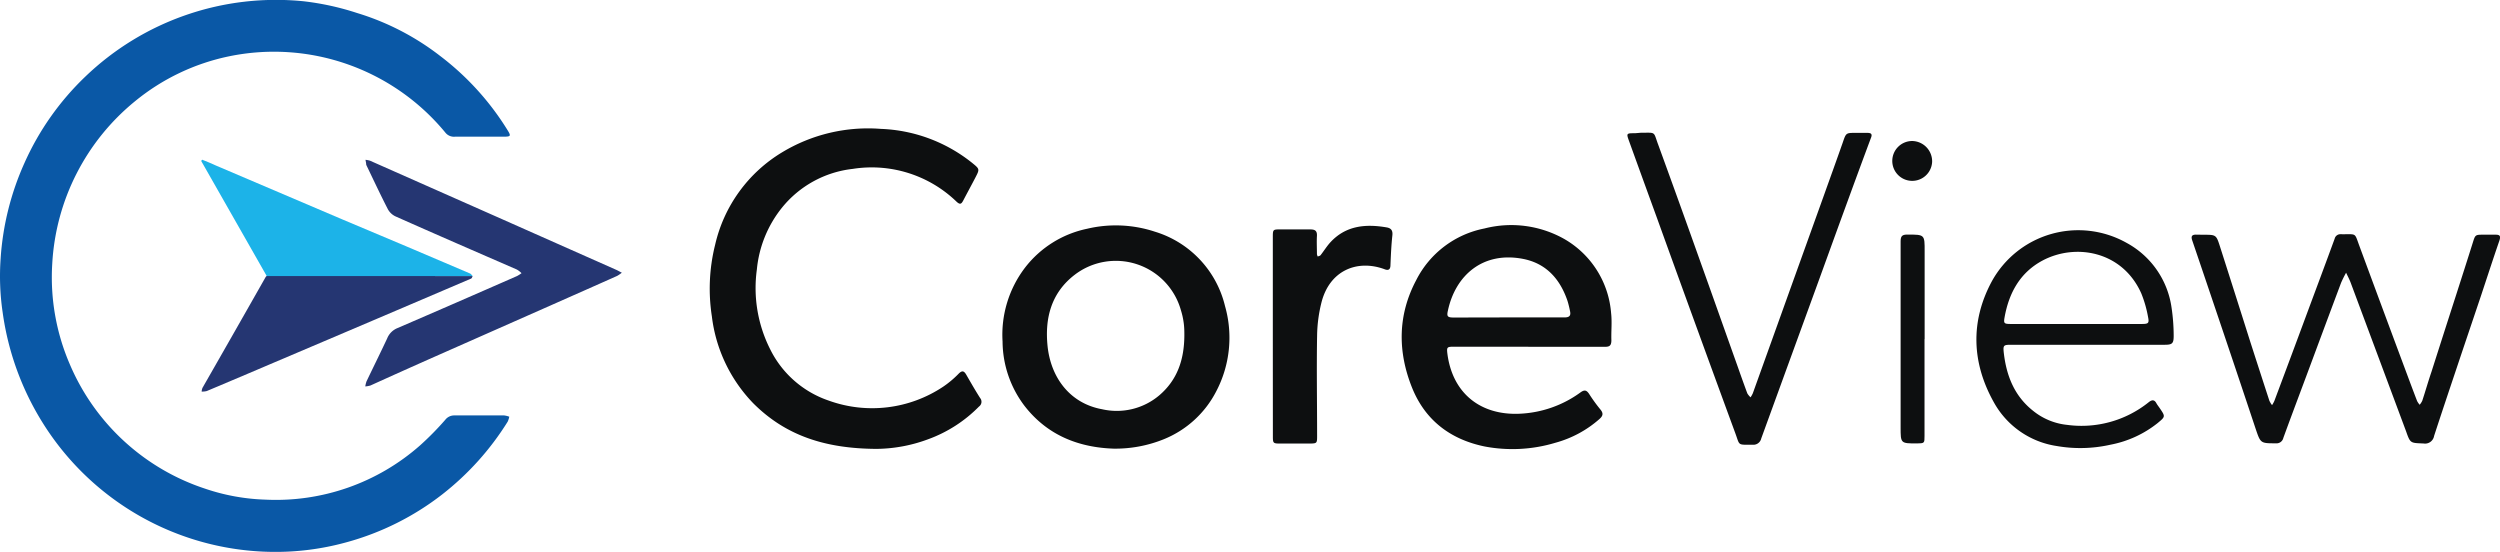 <svg xmlns="http://www.w3.org/2000/svg" viewBox="0 0 426.73 94.21"><g id="Layer_2" data-name="Layer 2"><g id="Layer_1-2" data-name="Layer 1"><path d="M81.78,23.33c-1.36,0-2.72,0-4.08,0A1.88,1.88,0,0,1,76,22.61a37.9,37.9,0,0,0-36.89-13,37.19,37.19,0,0,0-16.06,7.67A38.5,38.5,0,0,0,8.92,45a37.4,37.4,0,0,0,3,17.19A38,38,0,0,0,35,83.41a35.29,35.29,0,0,0,10.21,1.87A37.18,37.18,0,0,0,71.73,76,50.45,50.45,0,0,0,76,71.66a1.92,1.92,0,0,1,1.53-.75h8.51a3.62,3.62,0,0,1,.89.22,3.75,3.75,0,0,1-.27.84A47.74,47.74,0,0,1,75.5,84.38a46.62,46.62,0,0,1-16.39,8.19A45.36,45.36,0,0,1,46.32,94.2,46.82,46.82,0,0,1,7.23,72.08,47.88,47.88,0,0,1,.45,53.3a42.39,42.39,0,0,1-.34-9.2A47.23,47.23,0,0,1,4.18,27.81,46.73,46.73,0,0,1,14.54,13.1,47,47,0,0,1,51.85.22a46.22,46.22,0,0,1,9.1,2A44,44,0,0,1,75.13,9.55,46.62,46.62,0,0,1,86.66,22.26c.58.93.5,1.06-.56,1.07C84.66,23.34,83.22,23.33,81.78,23.33Z" style="fill:#0a58a6"/><path d="M149.58,76.62c-8.9-.05-15.58-2.36-21-7.78A25.74,25.74,0,0,1,121.51,54a30.9,30.9,0,0,1,.56-12.23A24.9,24.9,0,0,1,133.5,26,28.33,28.33,0,0,1,150.36,22a26.47,26.47,0,0,1,15.56,5.79c1.31,1.07,1.33,1.06.56,2.54-.68,1.31-1.39,2.61-2.07,3.91-.31.59-.54.74-1.14.18a20.84,20.84,0,0,0-17.73-5.59,18.11,18.11,0,0,0-12.08,6.64A19.8,19.8,0,0,0,129.19,46a23.17,23.17,0,0,0,2.27,13.61,17.37,17.37,0,0,0,10,8.77A21.83,21.83,0,0,0,161,66a16.93,16.93,0,0,0,2.65-2.23c.58-.57.9-.46,1.27.17.78,1.35,1.55,2.7,2.38,4a1,1,0,0,1-.2,1.46A23.32,23.32,0,0,1,158.36,75,25.82,25.82,0,0,1,149.58,76.62Z" style="fill:#0d0f10"/><path d="M190.1,76.58c-5.94-.2-11.33-2.25-15.26-7.35a18.33,18.33,0,0,1-3.71-10.93A18.86,18.86,0,0,1,175,45.64a18,18,0,0,1,10.55-6.59,21.25,21.25,0,0,1,11.59.5A17.56,17.56,0,0,1,209.1,52.24a19.7,19.7,0,0,1-1.49,14.54,17.39,17.39,0,0,1-9,8.21A22.06,22.06,0,0,1,190.1,76.58Zm12.06-19.35c0-.58,0-1.42-.13-2.25a12.32,12.32,0,0,0-.45-2,11.54,11.54,0,0,0-18.12-6.09c-4,3.06-5.14,7.37-4.65,12.17.55,5.4,3.83,9.79,9.29,10.79a11.23,11.23,0,0,0,9.78-2.37C200.94,64.87,202.14,61.43,202.16,57.23Z" style="fill:#0d0f10"/><path d="M260.9,59.18H248.19c-1.19,0-1.27.07-1.13,1.21.88,6.8,5.71,10.53,12.34,10.23A19,19,0,0,0,269.75,67c.71-.52,1.07-.42,1.52.27a27.32,27.32,0,0,0,1.9,2.62c.57.69.44,1.12-.21,1.68a18.84,18.84,0,0,1-7.45,4,25.38,25.38,0,0,1-12.09.64c-5.87-1.21-10.15-4.49-12.38-10-2.49-6.18-2.48-12.44.71-18.42A16.63,16.63,0,0,1,253.38,39a18.43,18.43,0,0,1,13.48,1.71A16,16,0,0,1,275,53.42c.18,1.53,0,3.11.05,4.66,0,1-.39,1.13-1.22,1.12-4.32,0-8.64,0-13,0Zm-3.43-5c3.2,0,6.4,0,9.6,0,.83,0,1.09-.32.92-1.08a17,17,0,0,0-.43-1.74c-1.27-3.75-3.67-6.43-7.64-7.18C253.1,42.89,248.44,47,247.15,53c-.23,1-.09,1.2,1,1.2Z" style="fill:#0d0f10"/><path d="M106.14,46.55a6.26,6.26,0,0,1-.79.54c-3.71,1.66-7.43,3.3-11.15,4.95L74.39,60.8c-3.72,1.65-7.43,3.31-11.15,5a4.25,4.25,0,0,1-.89.16,4.7,4.7,0,0,1,.21-.86c1.17-2.45,2.38-4.88,3.53-7.34A3.17,3.17,0,0,1,67.85,56q10.22-4.41,20.4-8.88a5.85,5.85,0,0,0,.77-.49,3.85,3.85,0,0,0-.79-.62c-6.9-3-13.82-6-20.71-9.07A2.87,2.87,0,0,1,66.2,35.7c-1.24-2.41-2.39-4.87-3.57-7.32a1.33,1.33,0,0,1-.13-.33c0-.26-.08-.51-.11-.77a3.75,3.75,0,0,1,.77.15l22.09,9.78,19.92,8.84C105.44,46.17,105.7,46.32,106.14,46.55Z" style="fill:#253672"/><path d="M280.07,22.66c2.69,0,2.1-.28,3,2.11q3.69,10.12,7.3,20.27c2.1,5.86,4.17,11.73,6.26,17.59.53,1.51,1.06,3,1.62,4.51a2.94,2.94,0,0,0,.56.68,5.09,5.09,0,0,0,.38-.68q3.18-8.85,6.35-17.69l5.79-16.11c1.07-3,2.16-6,3.21-9,.57-1.65.53-1.66,2.21-1.66.64,0,1.28,0,1.92,0s1,.12.67.9c-1.55,4.15-3.07,8.3-4.59,12.46-1.88,5.14-3.73,10.29-5.61,15.43q-4.26,11.69-8.51,23.37a1.37,1.37,0,0,1-1.49,1.07c-2.63,0-2.13.2-2.95-2q-6.77-18.44-13.43-36.9-2.34-6.42-4.66-12.84c-.52-1.43-.51-1.43,1-1.43Z" style="fill:#0d0f10"/><path d="M376.12,40.07c2.14,0,2.17,0,2.81,2q2.61,8.16,5.19,16.32,1.61,5,3.24,10a3.5,3.5,0,0,0,.46.76,4.8,4.8,0,0,0,.39-.7q2.69-7.17,5.35-14.35c1.65-4.45,3.32-8.9,4.95-13.36a1,1,0,0,1,1.05-.76c2.75.05,2.29-.38,3.17,2q3.94,10.67,7.91,21.32c.64,1.72,1.28,3.44,1.94,5.15a3,3,0,0,0,.44.64,3.15,3.15,0,0,0,.44-.68c.54-1.63,1-3.27,1.56-4.91q2.13-6.67,4.28-13.34c.94-2.93,1.88-5.85,2.8-8.78.4-1.28.42-1.32,1.73-1.32H426c.72,0,.88.25.63,1-1.09,3.16-2.12,6.35-3.18,9.53-1.27,3.78-2.55,7.55-3.82,11.34-1.39,4.15-2.79,8.31-4.15,12.48a1.56,1.56,0,0,1-1.79,1.29c-2.27-.1-2.26,0-3-2.1q-4.72-12.67-9.45-25.35c-.22-.58-.52-1.14-.78-1.7a18.56,18.56,0,0,0-.86,1.73q-2.62,7-5.22,14c-1.54,4.15-3.11,8.29-4.63,12.46a1.19,1.19,0,0,1-1.29.93c-2.63,0-2.6,0-3.46-2.54q-3.61-10.85-7.27-21.66-1.76-5.22-3.53-10.42c-.23-.66-.11-1,.64-1Z" style="fill:#0d0f10"/><path d="M356.35,58.85H343.28c-1.29,0-1.39.09-1.25,1.37.45,3.9,1.79,7.36,5,9.9a11,11,0,0,0,5.79,2.4,18.32,18.32,0,0,0,13.93-3.85c.58-.47,1-.47,1.34.18.16.28.36.53.54.79,1,1.47,1,1.46-.32,2.56a18.44,18.44,0,0,1-8.08,3.71,23.38,23.38,0,0,1-9.17.22,14.76,14.76,0,0,1-10.68-7.38C336.57,62,336.27,54.9,340,48A16.84,16.84,0,0,1,363,41.46a14.92,14.92,0,0,1,7.66,11,33.09,33.09,0,0,1,.37,4.88c0,1.31-.26,1.51-1.56,1.51H356.35Zm-2.08-3.55h11.27c1.18,0,1.34-.12,1.11-1.22a20,20,0,0,0-1.15-4c-3.22-7.23-11.22-8.61-16.87-5.6-3.84,2.06-5.73,5.54-6.47,9.71-.18,1-.06,1.1,1,1.11Z" style="fill:#0d0f10"/><path d="M217.26,57.45V40.55c0-1.4,0-1.4,1.4-1.39,1.68,0,3.36,0,5,0,.82,0,1.17.25,1.13,1.1-.06,1,0,2.08,0,3.11a1.39,1.39,0,0,0,.14.42c.17-.08.38-.11.48-.23.59-.75,1.09-1.58,1.74-2.27,2.64-2.81,6-3.08,9.51-2.48.8.13,1.11.54,1,1.42-.18,1.66-.25,3.34-.32,5,0,.8-.36,1-1.07.7-4.68-1.69-9.34.28-10.71,5.71a24.71,24.71,0,0,0-.74,5.55c-.1,5.71,0,11.42,0,17.14,0,1.37,0,1.37-1.41,1.38h-4.92c-1.16,0-1.22-.07-1.22-1.21Z" style="fill:#0d0f10"/><path d="M80.68,47.12c-.08.14-.13.38-.26.43Q63.53,54.77,46.64,61.94,41,64.35,35.29,66.75a3.1,3.1,0,0,1-.87.09,1.93,1.93,0,0,1,.15-.65Q40,56.71,45.36,47.26a1.33,1.33,0,0,1,.17-.16Z" style="fill:#253672"/><path d="M80.68,47.12l-35.15,0L34.34,27.47l.17-.21c.79.32,1.58.63,2.36,1l21.47,9.15Q69.29,42,80.25,46.69C80.43,46.76,80.54,47,80.68,47.12Z" style="fill:#1cb3e8"/><path d="M328.5,57.87V74.41c0,1.23,0,1.26-1.28,1.28-2.8,0-2.8,0-2.8-2.74,0-10.58,0-21.17,0-31.76,0-.94.31-1.15,1.17-1.15,2.94,0,2.94,0,2.93,2.84v15Z" style="fill:#0d0f10"/><path d="M323,27.34a3.4,3.4,0,0,1,3.45-3.27,3.47,3.47,0,0,1,3.35,3.53,3.4,3.4,0,0,1-6.8-.26Z" style="fill:#0d0f10"/></g></g></svg>